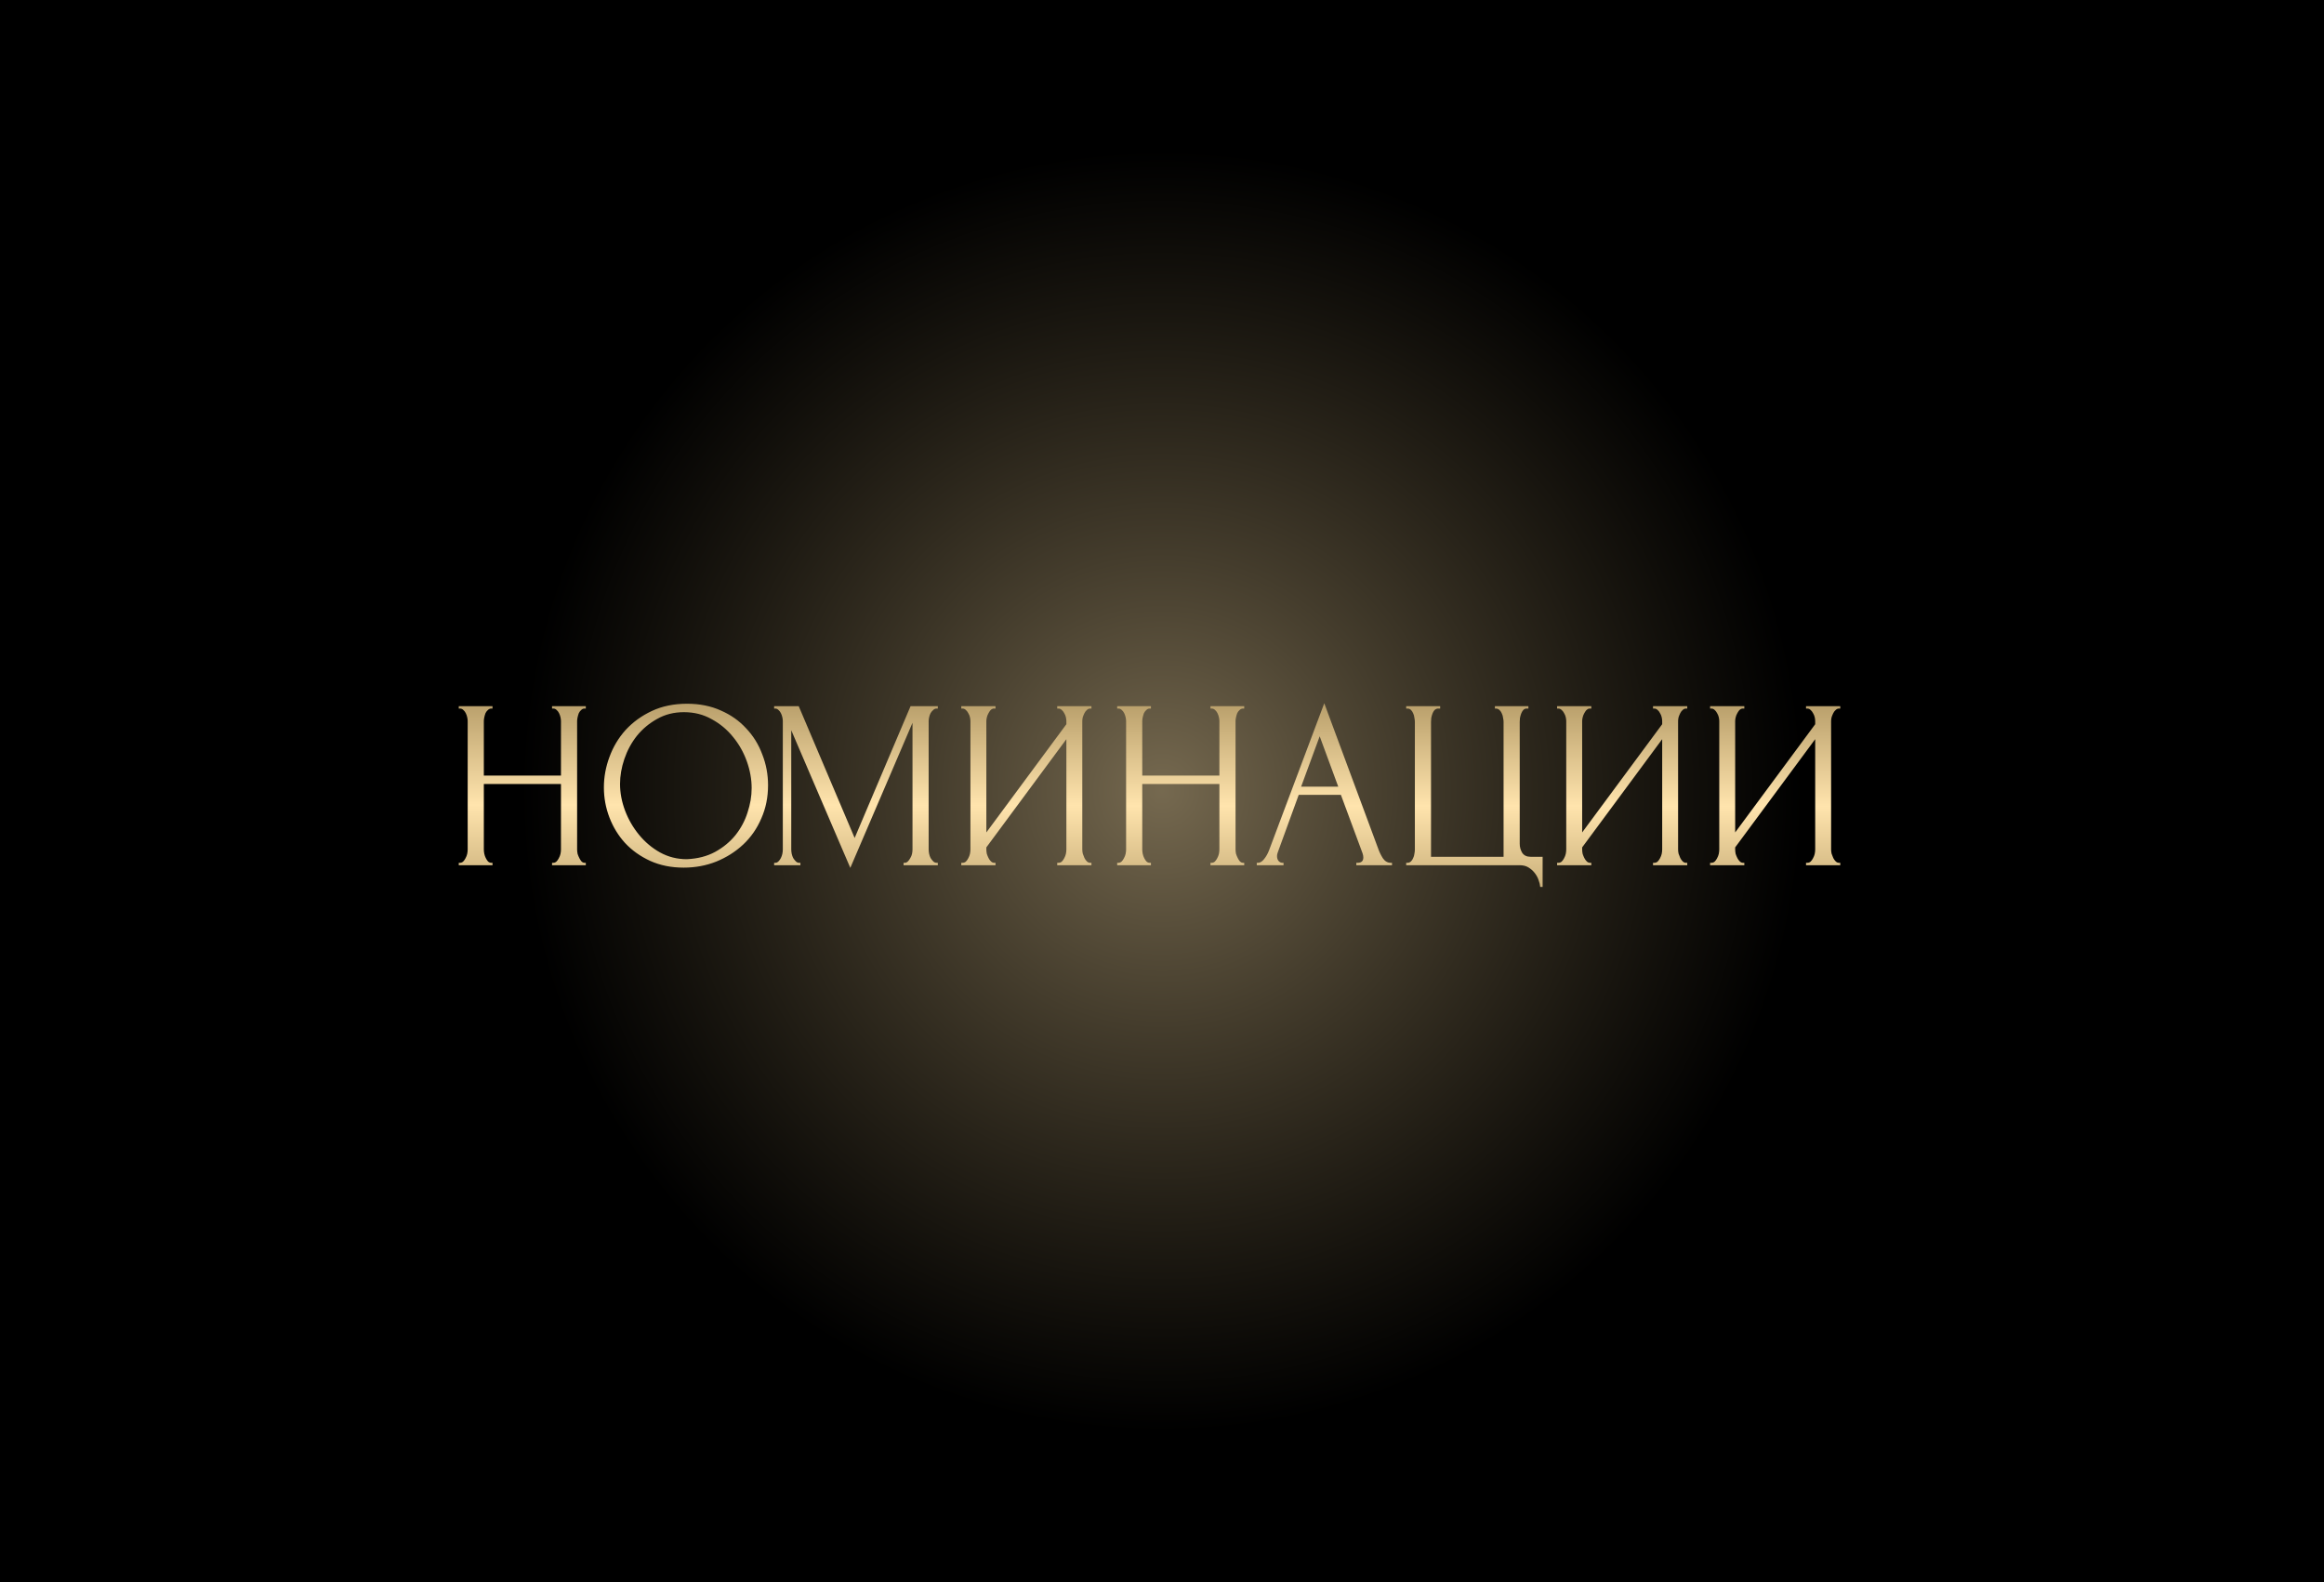 <svg width="752" height="512" viewBox="0 0 752 512" fill="none" xmlns="http://www.w3.org/2000/svg">
<g clip-path="url(#clip0_84_232)">
<rect width="752" height="512" fill="black"/>
<g filter="url(#filter0_f_84_232)">
<ellipse cx="376" cy="256" rx="207" ry="207" transform="rotate(-90 376 256)" fill="url(#paint0_radial_84_232)" fill-opacity="0.5"/>
</g>
<path d="M178.632 279.22H179.022C179.386 279.22 179.724 279.09 180.036 278.83C180.348 278.518 180.608 278.154 180.816 277.738C181.076 277.27 181.258 276.802 181.362 276.334C181.466 275.814 181.518 275.346 181.518 274.93V253.714H156.558V274.93C156.558 275.346 156.61 275.814 156.714 276.334C156.818 276.802 156.974 277.244 157.182 277.66C157.39 278.076 157.624 278.44 157.884 278.752C158.196 279.064 158.56 279.22 158.976 279.22H159.366V280H148.446V279.22H148.836C149.2 279.22 149.538 279.09 149.85 278.83C150.162 278.518 150.422 278.154 150.63 277.738C150.89 277.27 151.072 276.802 151.176 276.334C151.28 275.814 151.332 275.346 151.332 274.93V233.356C151.332 232.992 151.28 232.576 151.176 232.108C151.072 231.64 150.916 231.198 150.708 230.782C150.5 230.366 150.24 230.028 149.928 229.768C149.616 229.456 149.252 229.3 148.836 229.3H148.446V228.52H159.366V229.3H158.976C158.56 229.3 158.196 229.456 157.884 229.768C157.572 230.028 157.312 230.366 157.104 230.782C156.948 231.198 156.818 231.64 156.714 232.108C156.61 232.576 156.558 232.992 156.558 233.356V250.984H181.518V233.356C181.518 232.992 181.466 232.576 181.362 232.108C181.258 231.64 181.102 231.198 180.894 230.782C180.686 230.366 180.426 230.028 180.114 229.768C179.802 229.456 179.438 229.3 179.022 229.3H178.632V228.52H189.552V229.3H189.162C188.746 229.3 188.382 229.456 188.07 229.768C187.758 230.028 187.498 230.366 187.29 230.782C187.134 231.198 187.004 231.64 186.9 232.108C186.796 232.576 186.744 232.992 186.744 233.356V274.93C186.744 275.346 186.796 275.814 186.9 276.334C187.056 276.802 187.238 277.244 187.446 277.66C187.654 278.076 187.888 278.44 188.148 278.752C188.46 279.064 188.798 279.22 189.162 279.22H189.552V280H178.632V279.22ZM222.317 227.74C226.373 227.74 230.013 228.468 233.237 229.924C236.461 231.328 239.191 233.252 241.427 235.696C243.715 238.088 245.457 240.896 246.653 244.12C247.901 247.292 248.525 250.62 248.525 254.104C248.525 258.004 247.797 261.592 246.341 264.868C244.937 268.144 242.987 270.952 240.491 273.292C237.995 275.632 235.083 277.478 231.755 278.83C228.479 280.13 224.969 280.78 221.225 280.78C217.221 280.78 213.607 280.052 210.383 278.596C207.211 277.14 204.507 275.216 202.271 272.824C200.087 270.432 198.397 267.676 197.201 264.556C196.005 261.436 195.407 258.186 195.407 254.806C195.407 251.478 196.005 248.202 197.201 244.978C198.397 241.702 200.139 238.79 202.427 236.242C204.767 233.694 207.601 231.64 210.929 230.08C214.257 228.52 218.053 227.74 222.317 227.74ZM222.239 278.05C225.723 277.894 228.765 277.114 231.365 275.71C234.017 274.254 236.227 272.434 237.995 270.25C239.763 268.014 241.063 265.57 241.895 262.918C242.779 260.266 243.221 257.64 243.221 255.04C243.221 252.18 242.701 249.294 241.661 246.382C240.621 243.47 239.139 240.844 237.215 238.504C235.291 236.112 232.977 234.188 230.273 232.732C227.621 231.224 224.631 230.47 221.303 230.47C218.079 230.47 215.193 231.198 212.645 232.654C210.097 234.058 207.913 235.878 206.093 238.114C204.325 240.35 202.973 242.846 202.037 245.602C201.101 248.358 200.633 251.062 200.633 253.714C200.633 256.574 201.179 259.46 202.271 262.372C203.363 265.232 204.871 267.832 206.795 270.172C208.719 272.512 210.981 274.41 213.581 275.866C216.233 277.322 219.119 278.05 222.239 278.05ZM292.382 279.22H292.772C293.136 279.22 293.474 279.064 293.786 278.752C294.098 278.44 294.358 278.076 294.566 277.66C294.826 277.244 295.008 276.802 295.112 276.334C295.216 275.814 295.268 275.346 295.268 274.93V233.902L275.144 280.858L256.034 236.32V274.93C256.034 275.346 256.086 275.814 256.19 276.334C256.294 276.802 256.45 277.244 256.658 277.66C256.918 278.076 257.204 278.44 257.516 278.752C257.828 279.064 258.192 279.22 258.608 279.22H258.998V280H250.496V279.22H250.886C251.25 279.22 251.588 279.064 251.9 278.752C252.212 278.44 252.472 278.076 252.68 277.66C252.888 277.244 253.044 276.802 253.148 276.334C253.252 275.814 253.304 275.346 253.304 274.93V233.356C253.304 232.992 253.252 232.576 253.148 232.108C253.044 231.64 252.888 231.198 252.68 230.782C252.472 230.366 252.212 230.028 251.9 229.768C251.588 229.456 251.25 229.3 250.886 229.3H250.496V228.52H258.452L276.548 271.186L294.644 228.52H303.458V229.3H303.068C302.652 229.3 302.288 229.456 301.976 229.768C301.664 230.028 301.378 230.366 301.118 230.782C300.91 231.198 300.754 231.64 300.65 232.108C300.546 232.576 300.494 232.992 300.494 233.356V274.93C300.494 275.346 300.546 275.814 300.65 276.334C300.754 276.802 300.91 277.244 301.118 277.66C301.378 278.076 301.664 278.44 301.976 278.752C302.288 279.064 302.652 279.22 303.068 279.22H303.458V280H292.382V279.22ZM342.095 279.22H342.485C342.901 279.22 343.265 279.09 343.577 278.83C343.889 278.518 344.149 278.154 344.357 277.738C344.617 277.27 344.799 276.802 344.903 276.334C345.007 275.814 345.059 275.346 345.059 274.93V239.206L319.163 274.228V274.93C319.163 275.346 319.215 275.814 319.319 276.334C319.475 276.802 319.657 277.244 319.865 277.66C320.073 278.076 320.333 278.44 320.645 278.752C320.957 279.064 321.321 279.22 321.737 279.22H322.127V280H311.051V279.22H311.441C311.857 279.22 312.221 279.09 312.533 278.83C312.845 278.518 313.105 278.154 313.313 277.738C313.573 277.27 313.755 276.802 313.859 276.334C313.963 275.814 314.015 275.346 314.015 274.93V233.356C314.015 232.992 313.963 232.576 313.859 232.108C313.755 231.64 313.573 231.198 313.313 230.782C313.105 230.366 312.845 230.028 312.533 229.768C312.221 229.456 311.857 229.3 311.441 229.3H311.051V228.52H322.127V229.3H321.503C321.139 229.352 320.801 229.534 320.489 229.846C320.229 230.158 319.995 230.522 319.787 230.938C319.579 231.302 319.423 231.718 319.319 232.186C319.215 232.602 319.163 232.992 319.163 233.356V269.392L345.059 234.37V233.356C345.059 232.992 345.007 232.576 344.903 232.108C344.799 231.64 344.617 231.198 344.357 230.782C344.149 230.366 343.889 230.028 343.577 229.768C343.265 229.456 342.901 229.3 342.485 229.3H342.095V228.52H353.171V229.3H352.781C352.365 229.3 352.001 229.456 351.689 229.768C351.377 230.028 351.117 230.366 350.909 230.782C350.701 231.198 350.519 231.64 350.363 232.108C350.259 232.576 350.207 232.992 350.207 233.356V274.93C350.207 275.346 350.259 275.788 350.363 276.256C350.519 276.724 350.701 277.192 350.909 277.66C351.117 278.076 351.377 278.44 351.689 278.752C352.001 279.064 352.365 279.22 352.781 279.22H353.171V280H342.095V279.22ZM391.685 279.22H392.075C392.439 279.22 392.777 279.09 393.089 278.83C393.401 278.518 393.661 278.154 393.869 277.738C394.129 277.27 394.311 276.802 394.415 276.334C394.519 275.814 394.571 275.346 394.571 274.93V253.714H369.611V274.93C369.611 275.346 369.663 275.814 369.767 276.334C369.871 276.802 370.027 277.244 370.235 277.66C370.443 278.076 370.677 278.44 370.937 278.752C371.249 279.064 371.613 279.22 372.029 279.22H372.419V280H361.499V279.22H361.889C362.253 279.22 362.591 279.09 362.903 278.83C363.215 278.518 363.475 278.154 363.683 277.738C363.943 277.27 364.125 276.802 364.229 276.334C364.333 275.814 364.385 275.346 364.385 274.93V233.356C364.385 232.992 364.333 232.576 364.229 232.108C364.125 231.64 363.969 231.198 363.761 230.782C363.553 230.366 363.293 230.028 362.981 229.768C362.669 229.456 362.305 229.3 361.889 229.3H361.499V228.52H372.419V229.3H372.029C371.613 229.3 371.249 229.456 370.937 229.768C370.625 230.028 370.365 230.366 370.157 230.782C370.001 231.198 369.871 231.64 369.767 232.108C369.663 232.576 369.611 232.992 369.611 233.356V250.984H394.571V233.356C394.571 232.992 394.519 232.576 394.415 232.108C394.311 231.64 394.155 231.198 393.947 230.782C393.739 230.366 393.479 230.028 393.167 229.768C392.855 229.456 392.491 229.3 392.075 229.3H391.685V228.52H402.605V229.3H402.215C401.799 229.3 401.435 229.456 401.123 229.768C400.811 230.028 400.551 230.366 400.343 230.782C400.187 231.198 400.057 231.64 399.953 232.108C399.849 232.576 399.797 232.992 399.797 233.356V274.93C399.797 275.346 399.849 275.814 399.953 276.334C400.109 276.802 400.291 277.244 400.499 277.66C400.707 278.076 400.941 278.44 401.201 278.752C401.513 279.064 401.851 279.22 402.215 279.22H402.605V280H391.685V279.22ZM438.88 279.22H439.27C440.518 279.22 441.142 278.648 441.142 277.504C441.142 277.088 441.064 276.646 440.908 276.178L433.888 257.224H420.238L413.452 275.866C413.296 276.282 413.218 276.672 413.218 277.036C413.218 277.712 413.4 278.258 413.764 278.674C414.128 279.038 414.518 279.22 414.934 279.22H415.324V280H406.666V279.22H407.056C407.732 279.22 408.382 278.83 409.006 278.05C409.682 277.218 410.228 276.256 410.644 275.164L428.506 227.584L445.978 274.696C446.342 275.736 446.836 276.75 447.46 277.738C448.136 278.726 448.994 279.22 450.034 279.22H450.424V280H438.88V279.22ZM421.018 254.572H433.03L427.024 238.27L421.018 254.572ZM455.014 279.22H455.404C455.872 279.22 456.262 279.064 456.574 278.752C456.886 278.44 457.12 278.076 457.276 277.66C457.484 277.244 457.614 276.802 457.666 276.334C457.77 275.814 457.822 275.346 457.822 274.93V233.59C457.822 233.226 457.77 232.784 457.666 232.264C457.614 231.744 457.484 231.276 457.276 230.86C457.12 230.444 456.886 230.08 456.574 229.768C456.262 229.456 455.872 229.3 455.404 229.3H455.014V228.52H466.012V229.3H465.232C464.816 229.352 464.452 229.534 464.14 229.846C463.88 230.158 463.672 230.522 463.516 230.938C463.36 231.354 463.23 231.822 463.126 232.342C463.074 232.81 463.048 233.226 463.048 233.59V277.27H486.526V233.59C486.526 233.226 486.474 232.81 486.37 232.342C486.318 231.822 486.188 231.354 485.98 230.938C485.824 230.522 485.59 230.158 485.278 229.846C484.966 229.534 484.602 229.352 484.186 229.3H483.718V228.52H494.56V229.3H493.858C493.442 229.352 493.104 229.534 492.844 229.846C492.584 230.158 492.376 230.522 492.22 230.938C492.064 231.354 491.934 231.822 491.83 232.342C491.778 232.81 491.752 233.226 491.752 233.59V273.058C491.752 274.098 492.012 275.06 492.532 275.944C493.104 276.828 494.014 277.27 495.262 277.27H499.162V287.02H498.382C498.33 286.344 498.148 285.59 497.836 284.758C497.576 283.978 497.16 283.224 496.588 282.496C496.068 281.82 495.392 281.222 494.56 280.702C493.78 280.234 492.844 280 491.752 280H455.014V279.22ZM534.886 279.22H535.276C535.692 279.22 536.056 279.09 536.368 278.83C536.68 278.518 536.94 278.154 537.148 277.738C537.408 277.27 537.59 276.802 537.694 276.334C537.798 275.814 537.85 275.346 537.85 274.93V239.206L511.954 274.228V274.93C511.954 275.346 512.006 275.814 512.11 276.334C512.266 276.802 512.448 277.244 512.656 277.66C512.864 278.076 513.124 278.44 513.436 278.752C513.748 279.064 514.112 279.22 514.528 279.22H514.918V280H503.842V279.22H504.232C504.648 279.22 505.012 279.09 505.324 278.83C505.636 278.518 505.896 278.154 506.104 277.738C506.364 277.27 506.546 276.802 506.65 276.334C506.754 275.814 506.806 275.346 506.806 274.93V233.356C506.806 232.992 506.754 232.576 506.65 232.108C506.546 231.64 506.364 231.198 506.104 230.782C505.896 230.366 505.636 230.028 505.324 229.768C505.012 229.456 504.648 229.3 504.232 229.3H503.842V228.52H514.918V229.3H514.294C513.93 229.352 513.592 229.534 513.28 229.846C513.02 230.158 512.786 230.522 512.578 230.938C512.37 231.302 512.214 231.718 512.11 232.186C512.006 232.602 511.954 232.992 511.954 233.356V269.392L537.85 234.37V233.356C537.85 232.992 537.798 232.576 537.694 232.108C537.59 231.64 537.408 231.198 537.148 230.782C536.94 230.366 536.68 230.028 536.368 229.768C536.056 229.456 535.692 229.3 535.276 229.3H534.886V228.52H545.962V229.3H545.572C545.156 229.3 544.792 229.456 544.48 229.768C544.168 230.028 543.908 230.366 543.7 230.782C543.492 231.198 543.31 231.64 543.154 232.108C543.05 232.576 542.998 232.992 542.998 233.356V274.93C542.998 275.346 543.05 275.788 543.154 276.256C543.31 276.724 543.492 277.192 543.7 277.66C543.908 278.076 544.168 278.44 544.48 278.752C544.792 279.064 545.156 279.22 545.572 279.22H545.962V280H534.886V279.22ZM584.398 279.22H584.788C585.204 279.22 585.568 279.09 585.88 278.83C586.192 278.518 586.452 278.154 586.66 277.738C586.92 277.27 587.102 276.802 587.206 276.334C587.31 275.814 587.362 275.346 587.362 274.93V239.206L561.466 274.228V274.93C561.466 275.346 561.518 275.814 561.622 276.334C561.778 276.802 561.96 277.244 562.168 277.66C562.376 278.076 562.636 278.44 562.948 278.752C563.26 279.064 563.624 279.22 564.04 279.22H564.43V280H553.354V279.22H553.744C554.16 279.22 554.524 279.09 554.836 278.83C555.148 278.518 555.408 278.154 555.616 277.738C555.876 277.27 556.058 276.802 556.162 276.334C556.266 275.814 556.318 275.346 556.318 274.93V233.356C556.318 232.992 556.266 232.576 556.162 232.108C556.058 231.64 555.876 231.198 555.616 230.782C555.408 230.366 555.148 230.028 554.836 229.768C554.524 229.456 554.16 229.3 553.744 229.3H553.354V228.52H564.43V229.3H563.806C563.442 229.352 563.104 229.534 562.792 229.846C562.532 230.158 562.298 230.522 562.09 230.938C561.882 231.302 561.726 231.718 561.622 232.186C561.518 232.602 561.466 232.992 561.466 233.356V269.392L587.362 234.37V233.356C587.362 232.992 587.31 232.576 587.206 232.108C587.102 231.64 586.92 231.198 586.66 230.782C586.452 230.366 586.192 230.028 585.88 229.768C585.568 229.456 585.204 229.3 584.788 229.3H584.398V228.52H595.474V229.3H595.084C594.668 229.3 594.304 229.456 593.992 229.768C593.68 230.028 593.42 230.366 593.212 230.782C593.004 231.198 592.822 231.64 592.666 232.108C592.562 232.576 592.51 232.992 592.51 233.356V274.93C592.51 275.346 592.562 275.788 592.666 276.256C592.822 276.724 593.004 277.192 593.212 277.66C593.42 278.076 593.68 278.44 593.992 278.752C594.304 279.064 594.668 279.22 595.084 279.22H595.474V280H584.398V279.22Z" fill="url(#paint1_linear_84_232)"/>
</g>
<defs>
<filter id="filter0_f_84_232" x="96" y="-24" width="560" height="560" filterUnits="userSpaceOnUse" color-interpolation-filters="sRGB">
<feFlood flood-opacity="0" result="BackgroundImageFix"/>
<feBlend mode="normal" in="SourceGraphic" in2="BackgroundImageFix" result="shape"/>
<feGaussianBlur stdDeviation="36.5" result="effect1_foregroundBlur_84_232"/>
</filter>
<radialGradient id="paint0_radial_84_232" cx="0" cy="0" r="1" gradientUnits="userSpaceOnUse" gradientTransform="translate(376 256) rotate(90) scale(207 207)">
<stop stop-color="#EBD29F"/>
<stop offset="1" stop-color="#B9A06D" stop-opacity="0"/>
</radialGradient>
<linearGradient id="paint1_linear_84_232" x1="372.178" y1="213" x2="372.056" y2="311.562" gradientUnits="userSpaceOnUse">
<stop stop-color="#99804D"/>
<stop offset="0.484" stop-color="#FFE4AD"/>
<stop offset="1" stop-color="#99804D"/>
</linearGradient>
<clipPath id="clip0_84_232">
<rect width="752" height="512" fill="white"/>
</clipPath>
</defs>
</svg>
